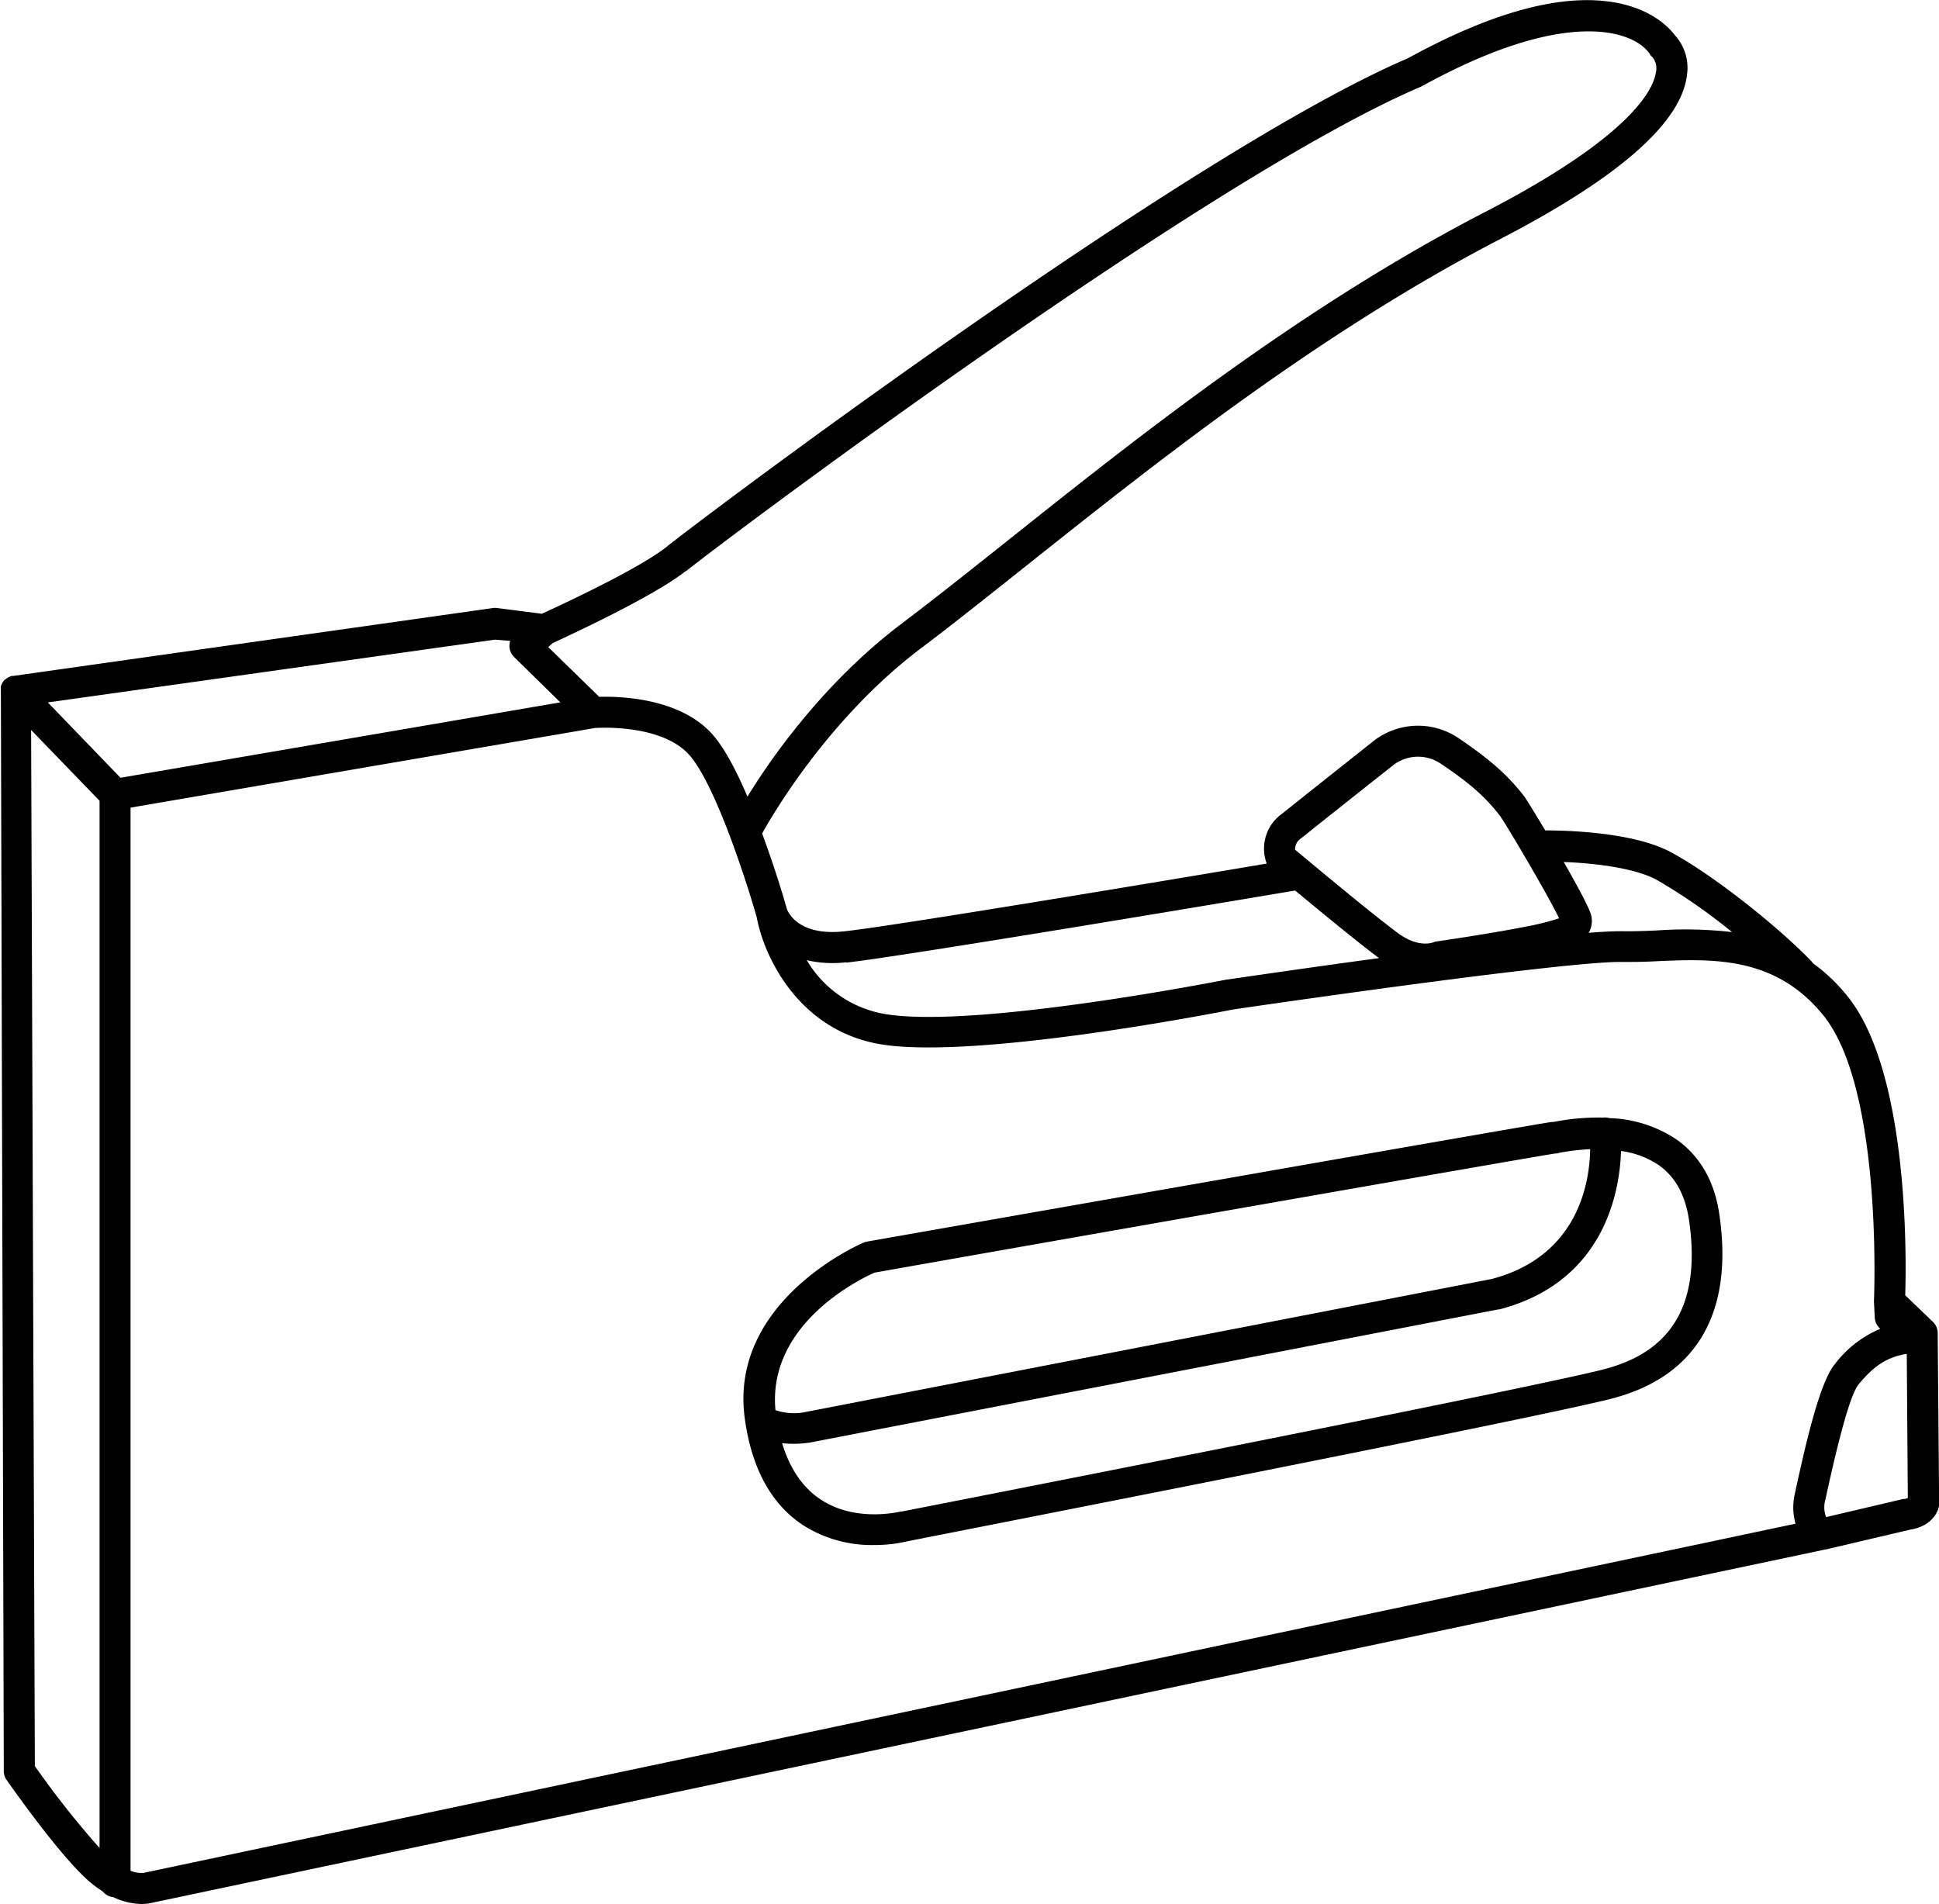 <svg xmlns="http://www.w3.org/2000/svg" viewBox="0 0 311.61 306"><g id="Calque_2" data-name="Calque 2"><g id="Calque_2-2" data-name="Calque 2"><path d="M311.4,214.23a2.48,2.48,0,0,0-.76-1.78l-4.46-4.28c.2-6.28.54-35.94-9.29-48.08a28.53,28.53,0,0,0-5.55-5.29,1.59,1.59,0,0,0-.25-.33c-5.09-5.29-15.32-13.56-22.45-17.45-5.95-3.25-16.52-3.56-20.31-3.56-1.75-2.93-3.18-5.23-3.39-5.5-2.35-3-5-5.61-10.69-9.43a11.62,11.62,0,0,0-13.46.52s-11.74,9.31-14.77,11.74a6.87,6.87,0,0,0-2.45,8c-14.94,2.52-60.09,10.07-68,10.9-7.1.74-8.85-2.93-9.09-3.54-.24-.86-1.79-6.23-4-12.19,1.52-2.77,10.62-18.51,25.48-29.74,5.31-4,11.12-8.64,17.28-13.54,20.85-16.58,46.79-37.21,75.93-52.3,19-9.84,29.07-18.7,29.94-26.35a7.75,7.75,0,0,0-1.92-6.34c-.75-1-3.44-4.14-9.5-5.26-8.52-1.58-19.77,1.43-33.44,8.94-34.71,14.85-111.9,72.73-119.11,78.5-4.5,3.59-17.1,9.42-20.06,10.77l-7.19-.92a2.43,2.43,0,0,0-.66,0L2.15,108.63h0l-.21,0-.25.06-.18.09a1.08,1.08,0,0,0-.24.12l-.16.1a2.11,2.11,0,0,0-.23.19l-.07,0-.07.08c-.06.07-.13.14-.19.22l-.11.15a2,2,0,0,0-.13.25l-.09.17-.08.26a1.05,1.05,0,0,0,0,.19,2.23,2.23,0,0,0,0,.27,1.23,1.23,0,0,0,0,.19v0L.61,284.64a2.49,2.49,0,0,0,.45,1.42c.31.45,7.68,11,12.45,15.55a18.93,18.93,0,0,0,3,2.37,2.49,2.49,0,0,0,1.69.92,11,11,0,0,0,4.59,1.1,6.86,6.86,0,0,0,1.24-.11l269.19-56.84h.06L307,245.83c3.3-.51,4.47-2.71,4.63-3.94a2.19,2.19,0,0,0,0-.36Zm-45.15-72.82a91.59,91.59,0,0,1,12.1,8.39,66,66,0,0,0-12.15-.26c-1.92.08-3.74.15-5.38.12h-.41c-1.23,0-3,.09-5.1.26a3.8,3.8,0,0,0,.42-2.75c-.26-1.15-2.24-4.82-4.43-8.64C256,138.72,262.61,139.43,266.25,141.41Zm-57.11-6.71c3-2.43,14.75-11.72,14.75-11.72a6.51,6.51,0,0,1,7.58-.29c5.21,3.47,7.44,5.69,9.53,8.35,1,1.33,8,13.21,9.55,16.54a39,39,0,0,1-5.24,1.32c-5.93,1.18-14.34,2.39-14.42,2.4a2.11,2.11,0,0,0-.65.19c-.09,0-2.33.88-5.6-1.54-4-2.95-14.06-11.34-16.52-13.4A2.14,2.14,0,0,1,209.14,134.7Zm-73.1,20c9.1-1,63.49-10.12,72.1-11.58,4.08,3.39,10.38,8.57,13.48,10.86-12.54,1.7-23.34,3.3-24.32,3.44l-.12,0c-.39.08-39.4,7.78-54.37,5.64a18.11,18.11,0,0,1-13.16-8.74A18.61,18.61,0,0,0,136,154.65Zm-25.8-62.9c7.17-5.73,83.9-63.28,118.07-77.85l.23-.11c23.13-12.75,34-8.95,36.57-5.2a1.31,1.31,0,0,0,.45.54,2.87,2.87,0,0,1,.54,2.51c-.41,2.67-3.9,10.19-27.24,22.28C209.28,49.23,183.12,70,162.11,86.75c-6.14,4.88-11.93,9.49-17.19,13.46-12.49,9.44-21,21.61-24.8,27.82-1.71-4-3.61-7.69-5.51-9.87-5.19-6-14.92-6.26-18.31-6.17l-8.2-8,.7-.62C91.2,102.24,105,95.91,110.24,91.75Zm-30.67,11L82,103a2.51,2.51,0,0,0,.62,2.59l7.43,7.29L19.36,125,7.69,112.89ZM5.6,283.83,5,117.32,16,128.7V297A145,145,0,0,1,5.6,283.83ZM23.07,301a4.66,4.66,0,0,1-2.09-.34V129.8L95.63,117c1-.07,10.88-.56,15.21,4.41,4.13,4.74,9.1,20.14,10.77,26,1.15,6.33,6.85,18.56,20.49,20.51,15.65,2.24,53.64-5.2,56-5.67,2.08-.31,53.4-7.82,62.63-7.65,1.8,0,3.69,0,5.69-.13,8.86-.37,18.9-.8,26.6,8.71,9.59,11.85,8.15,45.5,8.14,45.84v.25l.13,2.49a2.52,2.52,0,0,0,.6,1.5l.27.31a17.64,17.64,0,0,0-7.31,5.7c-2.26,2.74-4.36,11.36-6.29,20.25l-.09.43a9.71,9.71,0,0,0,.08,4.93ZM306.13,240.9l-.23,0-12.43,2.92a4.32,4.32,0,0,1-.12-2.79l.09-.42c2.3-10.59,4.06-16.69,5.26-18.14,2.51-3,4.52-4.34,7.73-4.89l.17,23.17A2.34,2.34,0,0,1,306.13,240.9Z"/><path d="M269.5,183.18a20.47,20.47,0,0,0-10.85-3.48,2.57,2.57,0,0,0-1-.09l-.2,0a37.42,37.42,0,0,0-7.83.71l-.28,0h0c-1.7.25-13.75,2.3-110,19.22a2.38,2.38,0,0,0-.52.15c-.22.09-21.78,9.26-19.12,28.34,1.11,8,4.25,13.7,9.32,17.06a20.48,20.48,0,0,0,11.41,3.22,23.3,23.3,0,0,0,5.35-.59c4.92-1,98.53-19.27,112.92-22.86,13.8-3.45,19.9-13.65,17.64-29.48C275.61,190,273.29,185.9,269.5,183.18ZM140.55,204.53C177.44,198,247,185.81,249.89,185.39c.18,0,.37,0,.66-.11a35.17,35.17,0,0,1,5-.59c-.07,5.1-1.77,17.13-15.76,20.85L129.1,227a9.37,9.37,0,0,1-4.48-.37C123.33,212.69,138.36,205.49,140.55,204.53Zm117,15.59c-14.33,3.58-111.74,22.63-112.72,22.82l-.16,0c-.07,0-7.21,1.81-12.85-2-2.85-1.9-4.9-4.94-6.13-9a16.06,16.06,0,0,0,1.78.1,16.73,16.73,0,0,0,2.43-.17l.11,0,110.83-21.44.16,0c16.91-4.45,19.31-19,19.51-25.45a14.25,14.25,0,0,1,6.1,2.3c2.68,1.91,4.26,4.84,4.85,8.95C273.34,209.48,268.79,217.3,257.53,220.12Z"/></g></g></svg>